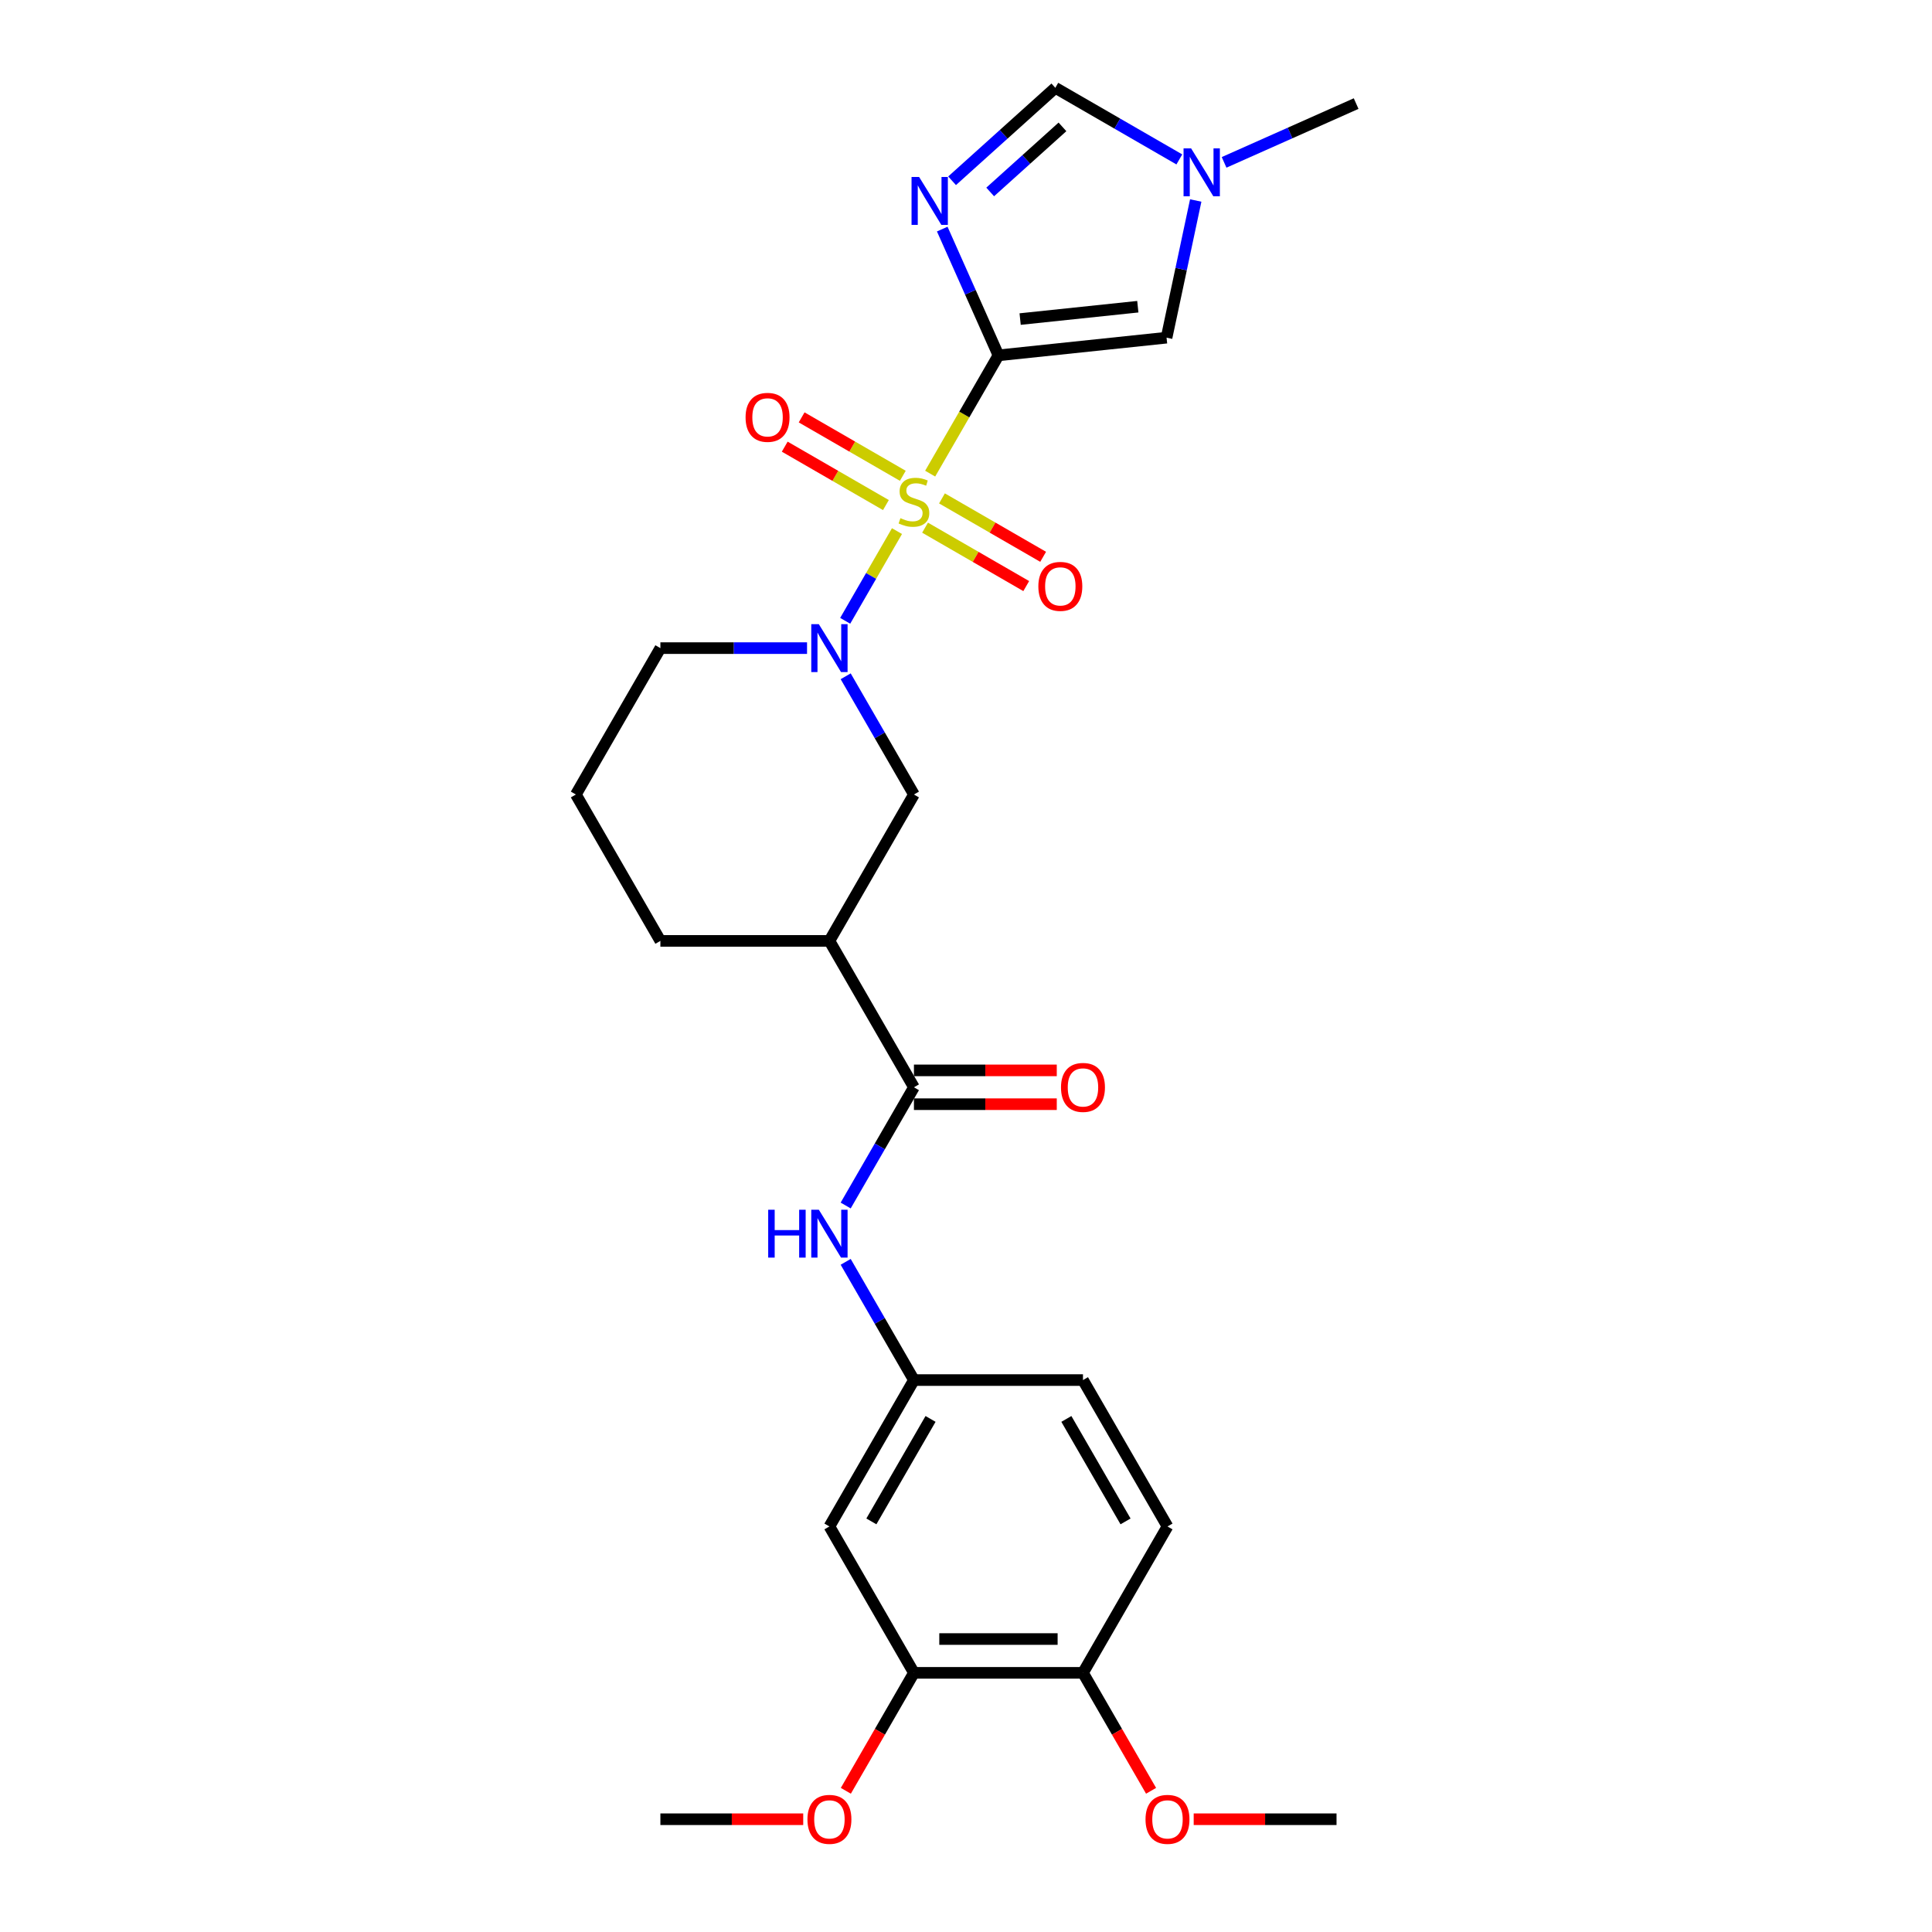 <?xml version='1.0' encoding='iso-8859-1'?>
<svg version='1.1' baseProfile='full'
              xmlns='http://www.w3.org/2000/svg'
                      xmlns:rdkit='http://www.rdkit.org/xml'
                      xmlns:xlink='http://www.w3.org/1999/xlink'
                  xml:space='preserve'
width='1000px' height='1000px' viewBox='0 0 1000 1000'>
<!-- END OF HEADER -->
<rect style='opacity:1.0;fill:#FFFFFF;stroke:none' width='1000' height='1000' x='0' y='0'> </rect>
<path class='bond-0' d='M 481.449,245.156 L 499.124,214.541' style='fill:none;fill-rule:evenodd;stroke:#CCCC00;stroke-width:6px;stroke-linecap:butt;stroke-linejoin:miter;stroke-opacity:1' />
<path class='bond-0' d='M 499.124,214.541 L 516.799,183.926' style='fill:none;fill-rule:evenodd;stroke:#000000;stroke-width:6px;stroke-linecap:butt;stroke-linejoin:miter;stroke-opacity:1' />
<path class='bond-2' d='M 464.274,274.903 L 450.872,298.117' style='fill:none;fill-rule:evenodd;stroke:#CCCC00;stroke-width:6px;stroke-linecap:butt;stroke-linejoin:miter;stroke-opacity:1' />
<path class='bond-2' d='M 450.872,298.117 L 437.469,321.33' style='fill:none;fill-rule:evenodd;stroke:#0000FF;stroke-width:6px;stroke-linecap:butt;stroke-linejoin:miter;stroke-opacity:1' />
<path class='bond-10' d='M 467.296,246.27 L 441.111,231.152' style='fill:none;fill-rule:evenodd;stroke:#CCCC00;stroke-width:6px;stroke-linecap:butt;stroke-linejoin:miter;stroke-opacity:1' />
<path class='bond-10' d='M 441.111,231.152 L 414.926,216.035' style='fill:none;fill-rule:evenodd;stroke:#FF0000;stroke-width:6px;stroke-linecap:butt;stroke-linejoin:miter;stroke-opacity:1' />
<path class='bond-10' d='M 458.547,261.425 L 432.362,246.307' style='fill:none;fill-rule:evenodd;stroke:#CCCC00;stroke-width:6px;stroke-linecap:butt;stroke-linejoin:miter;stroke-opacity:1' />
<path class='bond-10' d='M 432.362,246.307 L 406.177,231.189' style='fill:none;fill-rule:evenodd;stroke:#FF0000;stroke-width:6px;stroke-linecap:butt;stroke-linejoin:miter;stroke-opacity:1' />
<path class='bond-11' d='M 478.81,273.123 L 504.995,288.241' style='fill:none;fill-rule:evenodd;stroke:#CCCC00;stroke-width:6px;stroke-linecap:butt;stroke-linejoin:miter;stroke-opacity:1' />
<path class='bond-11' d='M 504.995,288.241 L 531.18,303.359' style='fill:none;fill-rule:evenodd;stroke:#FF0000;stroke-width:6px;stroke-linecap:butt;stroke-linejoin:miter;stroke-opacity:1' />
<path class='bond-11' d='M 487.56,257.969 L 513.745,273.087' style='fill:none;fill-rule:evenodd;stroke:#CCCC00;stroke-width:6px;stroke-linecap:butt;stroke-linejoin:miter;stroke-opacity:1' />
<path class='bond-11' d='M 513.745,273.087 L 539.93,288.205' style='fill:none;fill-rule:evenodd;stroke:#FF0000;stroke-width:6px;stroke-linecap:butt;stroke-linejoin:miter;stroke-opacity:1' />
<path class='bond-1' d='M 516.799,183.926 L 502.251,151.25' style='fill:none;fill-rule:evenodd;stroke:#000000;stroke-width:6px;stroke-linecap:butt;stroke-linejoin:miter;stroke-opacity:1' />
<path class='bond-1' d='M 502.251,151.25 L 487.703,118.575' style='fill:none;fill-rule:evenodd;stroke:#0000FF;stroke-width:6px;stroke-linecap:butt;stroke-linejoin:miter;stroke-opacity:1' />
<path class='bond-3' d='M 516.799,183.926 L 603.812,174.781' style='fill:none;fill-rule:evenodd;stroke:#000000;stroke-width:6px;stroke-linecap:butt;stroke-linejoin:miter;stroke-opacity:1' />
<path class='bond-3' d='M 528.022,165.152 L 588.931,158.75' style='fill:none;fill-rule:evenodd;stroke:#000000;stroke-width:6px;stroke-linecap:butt;stroke-linejoin:miter;stroke-opacity:1' />
<path class='bond-6' d='M 492.797,93.568 L 519.515,69.511' style='fill:none;fill-rule:evenodd;stroke:#0000FF;stroke-width:6px;stroke-linecap:butt;stroke-linejoin:miter;stroke-opacity:1' />
<path class='bond-6' d='M 519.515,69.511 L 546.233,45.455' style='fill:none;fill-rule:evenodd;stroke:#000000;stroke-width:6px;stroke-linecap:butt;stroke-linejoin:miter;stroke-opacity:1' />
<path class='bond-6' d='M 512.521,99.355 L 531.224,82.515' style='fill:none;fill-rule:evenodd;stroke:#0000FF;stroke-width:6px;stroke-linecap:butt;stroke-linejoin:miter;stroke-opacity:1' />
<path class='bond-6' d='M 531.224,82.515 L 549.926,65.675' style='fill:none;fill-rule:evenodd;stroke:#000000;stroke-width:6px;stroke-linecap:butt;stroke-linejoin:miter;stroke-opacity:1' />
<path class='bond-8' d='M 437.723,350.044 L 455.388,380.641' style='fill:none;fill-rule:evenodd;stroke:#0000FF;stroke-width:6px;stroke-linecap:butt;stroke-linejoin:miter;stroke-opacity:1' />
<path class='bond-8' d='M 455.388,380.641 L 473.053,411.238' style='fill:none;fill-rule:evenodd;stroke:#000000;stroke-width:6px;stroke-linecap:butt;stroke-linejoin:miter;stroke-opacity:1' />
<path class='bond-18' d='M 417.723,335.467 L 379.769,335.467' style='fill:none;fill-rule:evenodd;stroke:#0000FF;stroke-width:6px;stroke-linecap:butt;stroke-linejoin:miter;stroke-opacity:1' />
<path class='bond-18' d='M 379.769,335.467 L 341.815,335.467' style='fill:none;fill-rule:evenodd;stroke:#000000;stroke-width:6px;stroke-linecap:butt;stroke-linejoin:miter;stroke-opacity:1' />
<path class='bond-7' d='M 603.812,174.781 L 611.359,139.279' style='fill:none;fill-rule:evenodd;stroke:#000000;stroke-width:6px;stroke-linecap:butt;stroke-linejoin:miter;stroke-opacity:1' />
<path class='bond-7' d='M 611.359,139.279 L 618.905,103.777' style='fill:none;fill-rule:evenodd;stroke:#0000FF;stroke-width:6px;stroke-linecap:butt;stroke-linejoin:miter;stroke-opacity:1' />
<path class='bond-4' d='M 473.053,562.779 L 429.307,487.009' style='fill:none;fill-rule:evenodd;stroke:#000000;stroke-width:6px;stroke-linecap:butt;stroke-linejoin:miter;stroke-opacity:1' />
<path class='bond-9' d='M 473.053,562.779 L 455.388,593.376' style='fill:none;fill-rule:evenodd;stroke:#000000;stroke-width:6px;stroke-linecap:butt;stroke-linejoin:miter;stroke-opacity:1' />
<path class='bond-9' d='M 455.388,593.376 L 437.723,623.973' style='fill:none;fill-rule:evenodd;stroke:#0000FF;stroke-width:6px;stroke-linecap:butt;stroke-linejoin:miter;stroke-opacity:1' />
<path class='bond-15' d='M 473.053,571.528 L 510.019,571.528' style='fill:none;fill-rule:evenodd;stroke:#000000;stroke-width:6px;stroke-linecap:butt;stroke-linejoin:miter;stroke-opacity:1' />
<path class='bond-15' d='M 510.019,571.528 L 546.984,571.528' style='fill:none;fill-rule:evenodd;stroke:#FF0000;stroke-width:6px;stroke-linecap:butt;stroke-linejoin:miter;stroke-opacity:1' />
<path class='bond-15' d='M 473.053,554.03 L 510.019,554.03' style='fill:none;fill-rule:evenodd;stroke:#000000;stroke-width:6px;stroke-linecap:butt;stroke-linejoin:miter;stroke-opacity:1' />
<path class='bond-15' d='M 510.019,554.03 L 546.984,554.03' style='fill:none;fill-rule:evenodd;stroke:#FF0000;stroke-width:6px;stroke-linecap:butt;stroke-linejoin:miter;stroke-opacity:1' />
<path class='bond-5' d='M 429.307,487.009 L 473.053,411.238' style='fill:none;fill-rule:evenodd;stroke:#000000;stroke-width:6px;stroke-linecap:butt;stroke-linejoin:miter;stroke-opacity:1' />
<path class='bond-28' d='M 429.307,487.009 L 341.815,487.009' style='fill:none;fill-rule:evenodd;stroke:#000000;stroke-width:6px;stroke-linecap:butt;stroke-linejoin:miter;stroke-opacity:1' />
<path class='bond-27' d='M 546.233,45.455 L 578.326,63.984' style='fill:none;fill-rule:evenodd;stroke:#000000;stroke-width:6px;stroke-linecap:butt;stroke-linejoin:miter;stroke-opacity:1' />
<path class='bond-27' d='M 578.326,63.984 L 610.419,82.513' style='fill:none;fill-rule:evenodd;stroke:#0000FF;stroke-width:6px;stroke-linecap:butt;stroke-linejoin:miter;stroke-opacity:1' />
<path class='bond-23' d='M 633.587,84.043 L 667.759,68.829' style='fill:none;fill-rule:evenodd;stroke:#0000FF;stroke-width:6px;stroke-linecap:butt;stroke-linejoin:miter;stroke-opacity:1' />
<path class='bond-23' d='M 667.759,68.829 L 701.931,53.614' style='fill:none;fill-rule:evenodd;stroke:#000000;stroke-width:6px;stroke-linecap:butt;stroke-linejoin:miter;stroke-opacity:1' />
<path class='bond-14' d='M 437.723,653.126 L 455.388,683.723' style='fill:none;fill-rule:evenodd;stroke:#0000FF;stroke-width:6px;stroke-linecap:butt;stroke-linejoin:miter;stroke-opacity:1' />
<path class='bond-14' d='M 455.388,683.723 L 473.053,714.32' style='fill:none;fill-rule:evenodd;stroke:#000000;stroke-width:6px;stroke-linecap:butt;stroke-linejoin:miter;stroke-opacity:1' />
<path class='bond-12' d='M 429.307,790.091 L 473.053,714.32' style='fill:none;fill-rule:evenodd;stroke:#000000;stroke-width:6px;stroke-linecap:butt;stroke-linejoin:miter;stroke-opacity:1' />
<path class='bond-12' d='M 451.023,787.474 L 481.645,734.435' style='fill:none;fill-rule:evenodd;stroke:#000000;stroke-width:6px;stroke-linecap:butt;stroke-linejoin:miter;stroke-opacity:1' />
<path class='bond-13' d='M 429.307,790.091 L 473.053,865.861' style='fill:none;fill-rule:evenodd;stroke:#000000;stroke-width:6px;stroke-linecap:butt;stroke-linejoin:miter;stroke-opacity:1' />
<path class='bond-20' d='M 473.053,865.861 L 455.428,896.388' style='fill:none;fill-rule:evenodd;stroke:#000000;stroke-width:6px;stroke-linecap:butt;stroke-linejoin:miter;stroke-opacity:1' />
<path class='bond-20' d='M 455.428,896.388 L 437.804,926.915' style='fill:none;fill-rule:evenodd;stroke:#FF0000;stroke-width:6px;stroke-linecap:butt;stroke-linejoin:miter;stroke-opacity:1' />
<path class='bond-29' d='M 473.053,865.861 L 560.546,865.861' style='fill:none;fill-rule:evenodd;stroke:#000000;stroke-width:6px;stroke-linecap:butt;stroke-linejoin:miter;stroke-opacity:1' />
<path class='bond-29' d='M 486.177,848.363 L 547.422,848.363' style='fill:none;fill-rule:evenodd;stroke:#000000;stroke-width:6px;stroke-linecap:butt;stroke-linejoin:miter;stroke-opacity:1' />
<path class='bond-19' d='M 473.053,714.32 L 560.546,714.32' style='fill:none;fill-rule:evenodd;stroke:#000000;stroke-width:6px;stroke-linecap:butt;stroke-linejoin:miter;stroke-opacity:1' />
<path class='bond-16' d='M 560.546,865.861 L 604.292,790.091' style='fill:none;fill-rule:evenodd;stroke:#000000;stroke-width:6px;stroke-linecap:butt;stroke-linejoin:miter;stroke-opacity:1' />
<path class='bond-22' d='M 560.546,865.861 L 578.17,896.388' style='fill:none;fill-rule:evenodd;stroke:#000000;stroke-width:6px;stroke-linecap:butt;stroke-linejoin:miter;stroke-opacity:1' />
<path class='bond-22' d='M 578.17,896.388 L 595.795,926.915' style='fill:none;fill-rule:evenodd;stroke:#FF0000;stroke-width:6px;stroke-linecap:butt;stroke-linejoin:miter;stroke-opacity:1' />
<path class='bond-17' d='M 604.292,790.091 L 560.546,714.32' style='fill:none;fill-rule:evenodd;stroke:#000000;stroke-width:6px;stroke-linecap:butt;stroke-linejoin:miter;stroke-opacity:1' />
<path class='bond-17' d='M 582.576,787.474 L 551.953,734.435' style='fill:none;fill-rule:evenodd;stroke:#000000;stroke-width:6px;stroke-linecap:butt;stroke-linejoin:miter;stroke-opacity:1' />
<path class='bond-24' d='M 341.815,335.467 L 298.069,411.238' style='fill:none;fill-rule:evenodd;stroke:#000000;stroke-width:6px;stroke-linecap:butt;stroke-linejoin:miter;stroke-opacity:1' />
<path class='bond-25' d='M 415.746,941.632 L 378.78,941.632' style='fill:none;fill-rule:evenodd;stroke:#FF0000;stroke-width:6px;stroke-linecap:butt;stroke-linejoin:miter;stroke-opacity:1' />
<path class='bond-25' d='M 378.78,941.632 L 341.815,941.632' style='fill:none;fill-rule:evenodd;stroke:#000000;stroke-width:6px;stroke-linecap:butt;stroke-linejoin:miter;stroke-opacity:1' />
<path class='bond-21' d='M 341.815,487.009 L 298.069,411.238' style='fill:none;fill-rule:evenodd;stroke:#000000;stroke-width:6px;stroke-linecap:butt;stroke-linejoin:miter;stroke-opacity:1' />
<path class='bond-26' d='M 617.853,941.632 L 654.818,941.632' style='fill:none;fill-rule:evenodd;stroke:#FF0000;stroke-width:6px;stroke-linecap:butt;stroke-linejoin:miter;stroke-opacity:1' />
<path class='bond-26' d='M 654.818,941.632 L 691.784,941.632' style='fill:none;fill-rule:evenodd;stroke:#000000;stroke-width:6px;stroke-linecap:butt;stroke-linejoin:miter;stroke-opacity:1' />
<path  class='atom-0' d='M 466.054 268.201
Q 466.334 268.306, 467.489 268.796
Q 468.644 269.286, 469.904 269.601
Q 471.198 269.881, 472.458 269.881
Q 474.803 269.881, 476.168 268.761
Q 477.533 267.606, 477.533 265.611
Q 477.533 264.247, 476.833 263.407
Q 476.168 262.567, 475.118 262.112
Q 474.068 261.657, 472.318 261.132
Q 470.114 260.467, 468.784 259.837
Q 467.489 259.207, 466.544 257.877
Q 465.634 256.547, 465.634 254.307
Q 465.634 251.193, 467.734 249.268
Q 469.869 247.343, 474.068 247.343
Q 476.938 247.343, 480.193 248.708
L 479.388 251.403
Q 476.413 250.178, 474.173 250.178
Q 471.758 250.178, 470.429 251.193
Q 469.099 252.173, 469.134 253.887
Q 469.134 255.217, 469.799 256.022
Q 470.499 256.827, 471.478 257.282
Q 472.493 257.737, 474.173 258.262
Q 476.413 258.962, 477.743 259.662
Q 479.073 260.362, 480.018 261.797
Q 480.998 263.197, 480.998 265.611
Q 480.998 269.041, 478.688 270.896
Q 476.413 272.716, 472.598 272.716
Q 470.394 272.716, 468.714 272.226
Q 467.069 271.771, 465.109 270.966
L 466.054 268.201
' fill='#CCCC00'/>
<path  class='atom-2' d='M 475.736 91.609
L 483.855 104.733
Q 484.66 106.028, 485.955 108.373
Q 487.25 110.718, 487.32 110.858
L 487.32 91.609
L 490.61 91.609
L 490.61 116.387
L 487.215 116.387
L 478.501 102.038
Q 477.486 100.359, 476.401 98.434
Q 475.351 96.509, 475.036 95.914
L 475.036 116.387
L 471.816 116.387
L 471.816 91.609
L 475.736 91.609
' fill='#0000FF'/>
<path  class='atom-3' d='M 423.83 323.079
L 431.949 336.202
Q 432.754 337.497, 434.049 339.842
Q 435.344 342.187, 435.414 342.327
L 435.414 323.079
L 438.704 323.079
L 438.704 347.856
L 435.309 347.856
L 426.595 333.508
Q 425.58 331.828, 424.495 329.903
Q 423.445 327.978, 423.13 327.383
L 423.13 347.856
L 419.911 347.856
L 419.911 323.079
L 423.83 323.079
' fill='#0000FF'/>
<path  class='atom-8' d='M 616.526 76.812
L 624.645 89.936
Q 625.45 91.231, 626.745 93.575
Q 628.04 95.92, 628.11 96.06
L 628.11 76.812
L 631.4 76.812
L 631.4 101.59
L 628.005 101.59
L 619.291 87.241
Q 618.276 85.561, 617.191 83.636
Q 616.141 81.711, 615.826 81.116
L 615.826 101.59
L 612.606 101.59
L 612.606 76.812
L 616.526 76.812
' fill='#0000FF'/>
<path  class='atom-10' d='M 397.617 626.161
L 400.977 626.161
L 400.977 636.695
L 413.646 636.695
L 413.646 626.161
L 417.006 626.161
L 417.006 650.938
L 413.646 650.938
L 413.646 639.494
L 400.977 639.494
L 400.977 650.938
L 397.617 650.938
L 397.617 626.161
' fill='#0000FF'/>
<path  class='atom-10' d='M 423.83 626.161
L 431.949 639.284
Q 432.754 640.579, 434.049 642.924
Q 435.344 645.269, 435.414 645.409
L 435.414 626.161
L 438.704 626.161
L 438.704 650.938
L 435.309 650.938
L 426.595 636.59
Q 425.58 634.91, 424.495 632.985
Q 423.445 631.06, 423.13 630.465
L 423.13 650.938
L 419.911 650.938
L 419.911 626.161
L 423.83 626.161
' fill='#0000FF'/>
<path  class='atom-11' d='M 385.909 216.021
Q 385.909 210.071, 388.849 206.747
Q 391.788 203.422, 397.283 203.422
Q 402.777 203.422, 405.717 206.747
Q 408.657 210.071, 408.657 216.021
Q 408.657 222.04, 405.682 225.47
Q 402.707 228.865, 397.283 228.865
Q 391.823 228.865, 388.849 225.47
Q 385.909 222.075, 385.909 216.021
M 397.283 226.065
Q 401.062 226.065, 403.092 223.545
Q 405.157 220.99, 405.157 216.021
Q 405.157 211.156, 403.092 208.706
Q 401.062 206.222, 397.283 206.222
Q 393.503 206.222, 391.438 208.671
Q 389.408 211.121, 389.408 216.021
Q 389.408 221.025, 391.438 223.545
Q 393.503 226.065, 397.283 226.065
' fill='#FF0000'/>
<path  class='atom-12' d='M 537.45 303.513
Q 537.45 297.564, 540.39 294.239
Q 543.329 290.914, 548.824 290.914
Q 554.318 290.914, 557.258 294.239
Q 560.198 297.564, 560.198 303.513
Q 560.198 309.533, 557.223 312.962
Q 554.248 316.357, 548.824 316.357
Q 543.364 316.357, 540.39 312.962
Q 537.45 309.568, 537.45 303.513
M 548.824 313.557
Q 552.603 313.557, 554.633 311.037
Q 556.698 308.483, 556.698 303.513
Q 556.698 298.649, 554.633 296.199
Q 552.603 293.714, 548.824 293.714
Q 545.044 293.714, 542.979 296.164
Q 540.95 298.614, 540.95 303.513
Q 540.95 308.518, 542.979 311.037
Q 545.044 313.557, 548.824 313.557
' fill='#FF0000'/>
<path  class='atom-16' d='M 549.172 562.849
Q 549.172 556.9, 552.111 553.575
Q 555.051 550.25, 560.546 550.25
Q 566.04 550.25, 568.98 553.575
Q 571.92 556.9, 571.92 562.849
Q 571.92 568.868, 568.945 572.298
Q 565.97 575.693, 560.546 575.693
Q 555.086 575.693, 552.111 572.298
Q 549.172 568.903, 549.172 562.849
M 560.546 572.893
Q 564.325 572.893, 566.355 570.373
Q 568.42 567.819, 568.42 562.849
Q 568.42 557.984, 566.355 555.535
Q 564.325 553.05, 560.546 553.05
Q 556.766 553.05, 554.701 555.5
Q 552.671 557.949, 552.671 562.849
Q 552.671 567.854, 554.701 570.373
Q 556.766 572.893, 560.546 572.893
' fill='#FF0000'/>
<path  class='atom-21' d='M 417.933 941.702
Q 417.933 935.752, 420.873 932.427
Q 423.813 929.103, 429.307 929.103
Q 434.802 929.103, 437.741 932.427
Q 440.681 935.752, 440.681 941.702
Q 440.681 947.721, 437.706 951.151
Q 434.732 954.545, 429.307 954.545
Q 423.848 954.545, 420.873 951.151
Q 417.933 947.756, 417.933 941.702
M 429.307 951.746
Q 433.087 951.746, 435.117 949.226
Q 437.181 946.671, 437.181 941.702
Q 437.181 936.837, 435.117 934.387
Q 433.087 931.902, 429.307 931.902
Q 425.528 931.902, 423.463 934.352
Q 421.433 936.802, 421.433 941.702
Q 421.433 946.706, 423.463 949.226
Q 425.528 951.746, 429.307 951.746
' fill='#FF0000'/>
<path  class='atom-23' d='M 592.918 941.702
Q 592.918 935.752, 595.857 932.427
Q 598.797 929.103, 604.292 929.103
Q 609.786 929.103, 612.726 932.427
Q 615.666 935.752, 615.666 941.702
Q 615.666 947.721, 612.691 951.151
Q 609.716 954.545, 604.292 954.545
Q 598.832 954.545, 595.857 951.151
Q 592.918 947.756, 592.918 941.702
M 604.292 951.746
Q 608.071 951.746, 610.101 949.226
Q 612.166 946.671, 612.166 941.702
Q 612.166 936.837, 610.101 934.387
Q 608.071 931.902, 604.292 931.902
Q 600.512 931.902, 598.447 934.352
Q 596.417 936.802, 596.417 941.702
Q 596.417 946.706, 598.447 949.226
Q 600.512 951.746, 604.292 951.746
' fill='#FF0000'/>
</svg>
